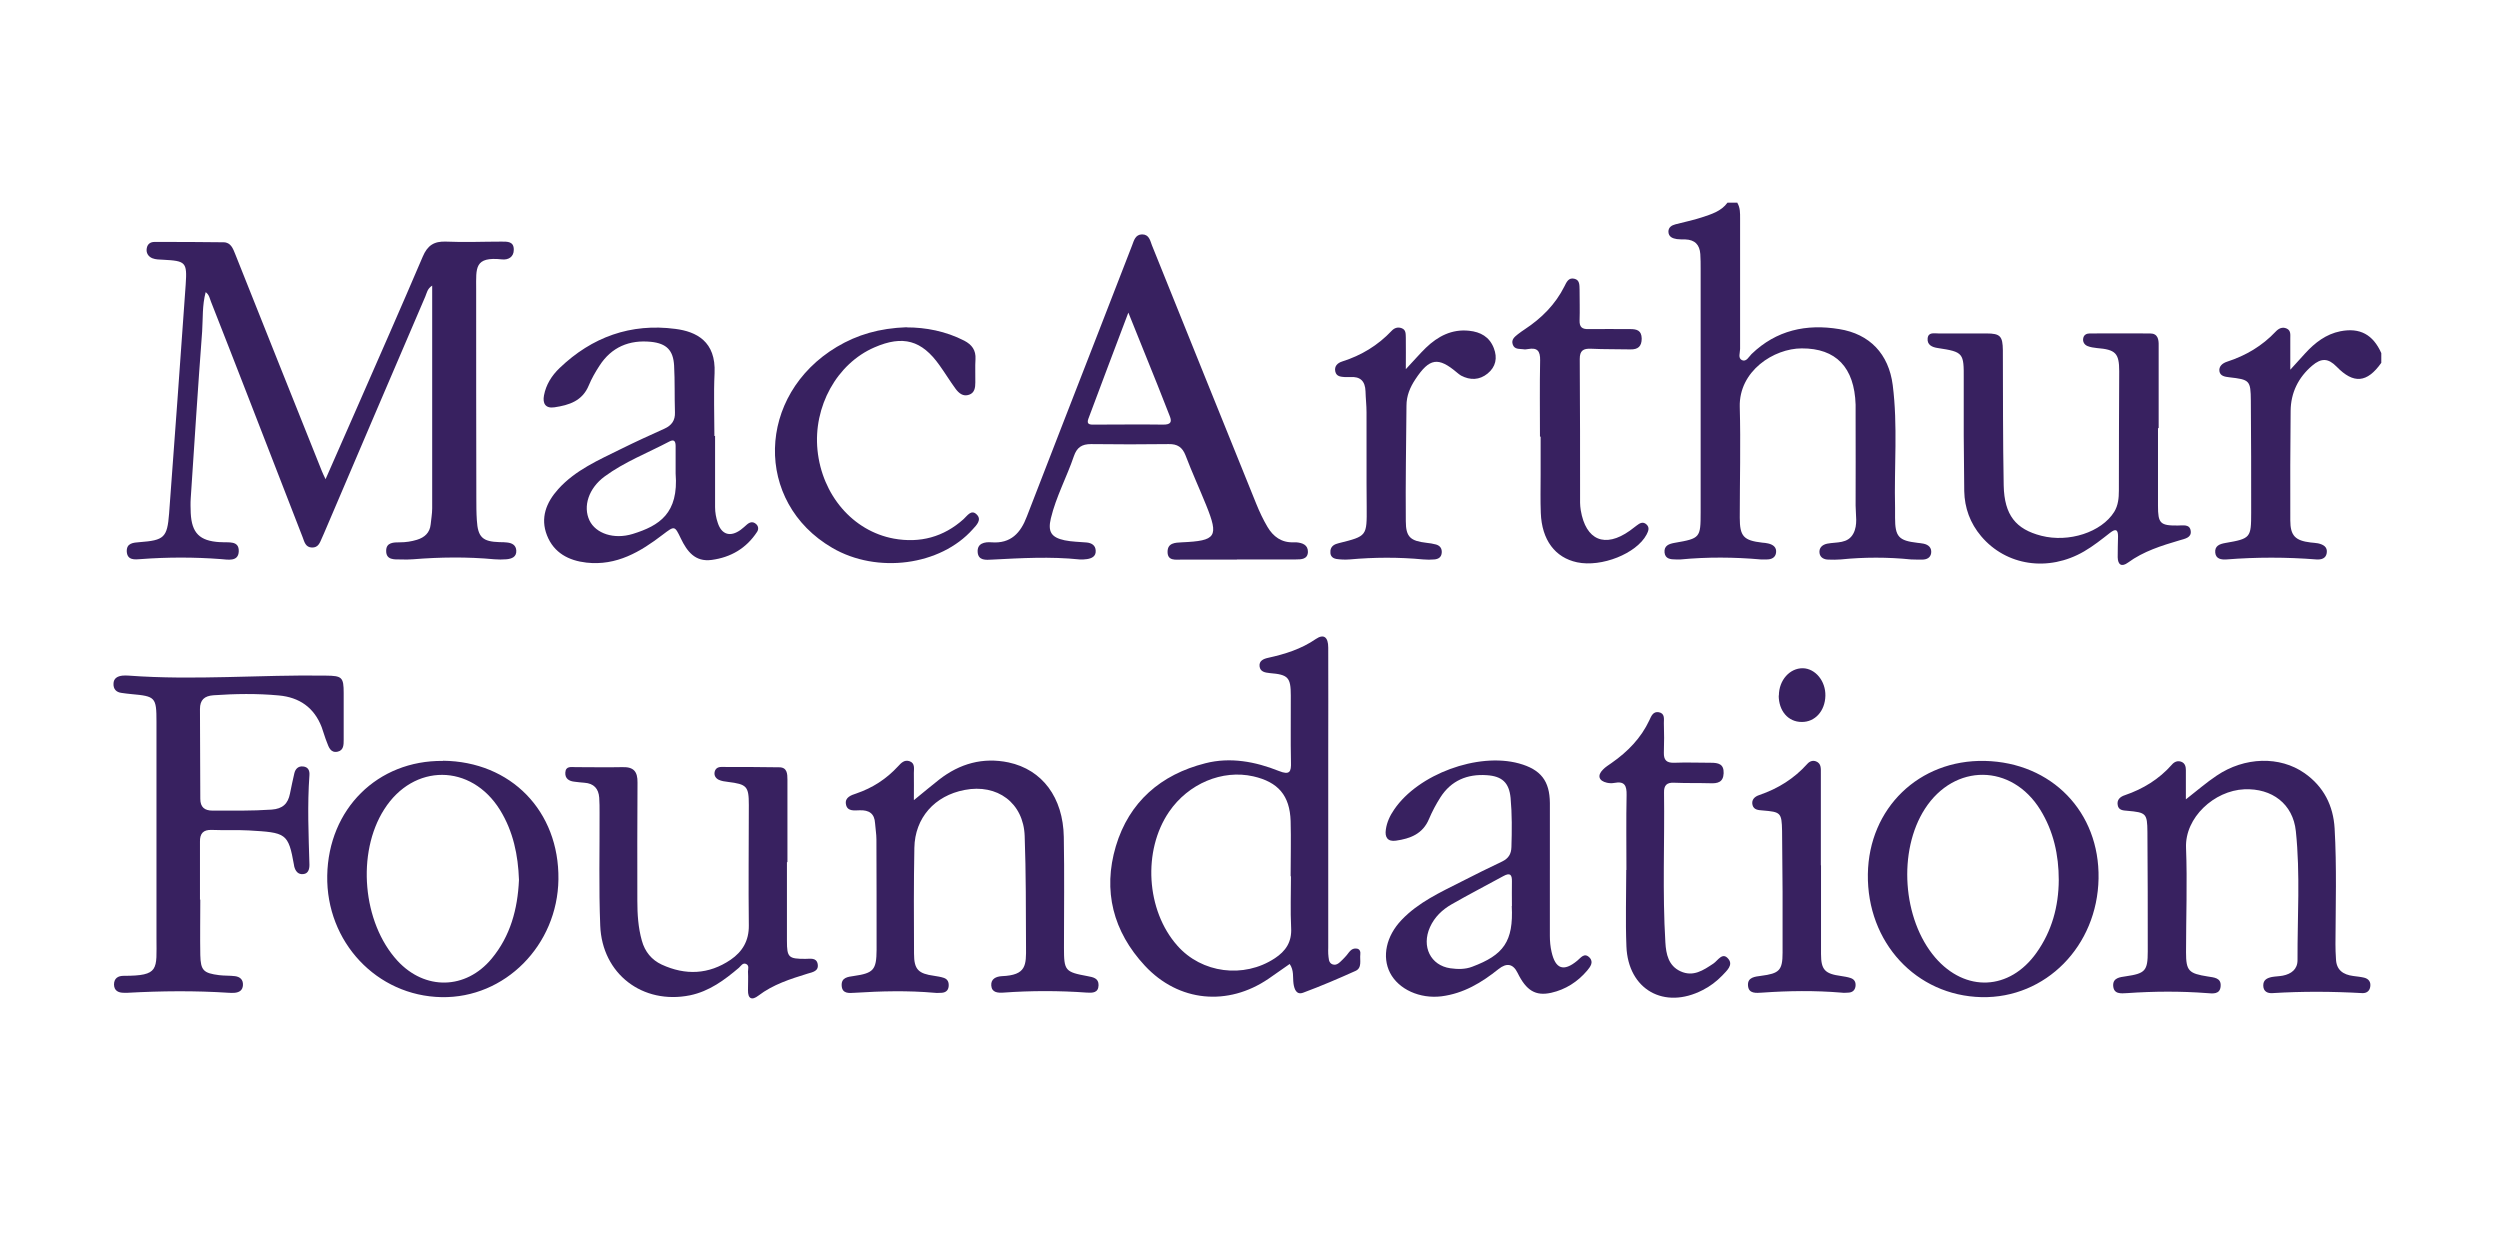 <?xml version="1.0" encoding="UTF-8"?>
<svg id="Layer_1" data-name="Layer 1" xmlns="http://www.w3.org/2000/svg" version="1.1" viewBox="0 0 148.9 73.99">
  <defs>
    <style>
      .cls-1 {
        fill: #382160;
        stroke-width: 0px;
      }
    </style>
  </defs>
  <g id="sw1qAj.tif">
    <g>
      <path class="cls-1" d="M103.48,12.09c.17.29.16.6.16.92,0,2.59,0,5.18,0,7.77,0,.23-.14.55.11.67.26.12.41-.2.57-.36,1.48-1.43,3.27-1.81,5.22-1.49,1.82.29,2.95,1.48,3.19,3.33.31,2.43.08,4.88.14,7.32,0,.2,0,.39,0,.59,0,1.13.22,1.36,1.33,1.49.12.01.24.03.36.05.3.06.5.24.46.56-.04.28-.26.39-.54.39-.22,0-.44,0-.66-.01-1.39-.14-2.79-.14-4.18,0-.24.02-.49.02-.73.01-.26,0-.5-.11-.54-.39-.04-.32.17-.5.46-.56.56-.11,1.23.02,1.56-.61.27-.52.13-1.1.13-1.66.01-1.76,0-3.52,0-5.28,0-.24,0-.49,0-.73-.07-2.22-1.17-3.36-3.21-3.35-1.65,0-3.75,1.34-3.69,3.49.06,2.2,0,4.4,0,6.59,0,1.12.23,1.36,1.34,1.49.12.01.24.02.36.05.29.07.51.23.46.56-.04.28-.27.39-.54.39-.12,0-.25,0-.37,0-1.59-.14-3.18-.15-4.77,0-.1,0-.2,0-.29,0-.31,0-.63-.03-.67-.41-.04-.41.26-.52.61-.58,1.51-.26,1.54-.3,1.54-1.81,0-4.84,0-9.67,0-14.51,0-.29,0-.59-.02-.88-.04-.55-.32-.85-.89-.87-.17,0-.35,0-.51-.02-.25-.04-.49-.13-.5-.44,0-.26.19-.38.42-.44.52-.14,1.05-.24,1.56-.41.57-.19,1.16-.36,1.54-.88h.59Z"/>
      <path class="cls-1" d="M141.83,21.61c-.85,1.2-1.65,1.27-2.66.23-.5-.51-.91-.53-1.46-.06-.82.7-1.27,1.61-1.28,2.69-.02,2.17-.03,4.35-.02,6.52,0,.92.3,1.21,1.21,1.32.15.02.29.02.44.05.31.07.58.21.52.58-.05.33-.33.4-.62.38-1.78-.14-3.57-.14-5.35,0-.3.02-.63-.02-.67-.4-.04-.41.26-.52.6-.58,1.51-.26,1.54-.31,1.54-1.81,0-2.22,0-4.44-.02-6.66-.01-1.22-.07-1.26-1.29-1.4-.25-.03-.53-.07-.58-.35-.05-.3.18-.49.46-.58,1.11-.36,2.09-.94,2.89-1.79.18-.19.4-.3.66-.18.25.12.21.36.21.58,0,.56,0,1.11,0,1.87.37-.41.63-.7.9-.99.57-.62,1.23-1.13,2.08-1.3,1.17-.23,1.95.2,2.44,1.3v.59Z"/>
      <path class="cls-1" d="M12.25,17.4c-.21.78-.16,1.57-.21,2.34-.25,3.31-.46,6.63-.68,9.94-.02.29-.01.59,0,.88.06,1.19.53,1.66,1.73,1.73.02,0,.05,0,.07,0,.44.04,1.09-.12,1.06.56-.03.62-.65.48-1.06.45-1.59-.12-3.18-.12-4.77,0-.36.03-.81.08-.84-.45-.02-.51.39-.53.77-.56,1.45-.11,1.64-.27,1.75-1.69.34-4.55.67-9.11.99-13.66.09-1.33,0-1.4-1.34-1.47-.22-.01-.45-.01-.65-.09-.24-.1-.38-.32-.33-.59.04-.25.21-.38.46-.38,1.37,0,2.74,0,4.11.02.44,0,.57.38.71.73,1.71,4.3,3.43,8.6,5.15,12.9.05.14.12.26.22.48.62-1.42,1.22-2.78,1.82-4.14,1.33-3.04,2.67-6.07,3.97-9.12.28-.66.67-.92,1.39-.89,1.1.05,2.2,0,3.3,0,.35,0,.74-.02.73.49,0,.43-.33.61-.7.57-1.66-.18-1.54.51-1.54,1.75,0,4.15,0,8.3.01,12.46,0,.44,0,.88.03,1.32.06,1.02.34,1.28,1.36,1.31.15,0,.29,0,.44.02.29.03.53.15.55.48.02.39-.28.49-.58.52-.24.02-.49.02-.73,0-1.61-.15-3.23-.13-4.84,0-.24.02-.49.02-.73.01-.39,0-.88.04-.87-.52,0-.5.45-.5.82-.5.35,0,.68-.05,1.01-.15.46-.14.77-.42.82-.92.03-.32.09-.63.09-.95,0-4.32,0-8.65,0-12.97,0-.08,0-.17,0-.3-.29.18-.32.44-.41.65-2.02,4.7-4.03,9.41-6.04,14.12-.04.09-.08.18-.12.27-.12.27-.21.57-.59.56-.38-.01-.45-.33-.55-.6-1.1-2.82-2.19-5.63-3.28-8.45-.72-1.86-1.45-3.72-2.18-5.58-.08-.19-.1-.42-.32-.58Z"/>
      <path class="cls-1" d="M73.67,33.33c-1.1,0-2.2,0-3.3,0-.35,0-.83.09-.83-.46,0-.54.45-.55.86-.57,2.04-.09,2.2-.33,1.44-2.21-.4-.99-.85-1.97-1.23-2.97-.19-.49-.49-.68-1-.67-1.54.02-3.08.02-4.63,0-.55,0-.84.2-1.02.72-.42,1.24-1.06,2.41-1.37,3.7-.19.8.02,1.14.82,1.31.43.09.87.09,1.31.13.3.03.53.17.54.49.02.34-.24.46-.52.5-.14.02-.29.03-.44.02-1.74-.18-3.47-.08-5.21.01-.36.02-.82.07-.86-.44-.04-.54.42-.62.82-.59,1.16.09,1.74-.56,2.11-1.54,1.41-3.66,2.84-7.31,4.26-10.97.67-1.73,1.34-3.45,2.01-5.18.11-.29.19-.64.59-.65.42,0,.48.36.59.65,2.07,5.13,4.13,10.26,6.21,15.39.19.47.41.94.67,1.38.34.58.84.95,1.56.92.05,0,.1,0,.15,0,.37.03.71.15.7.58-.02.43-.39.44-.71.44-1.17,0-2.35,0-3.52,0,0,0,0,0,0,0ZM67.2,18.63c-.85,2.25-1.62,4.28-2.38,6.32-.13.36.14.34.36.34,1.37,0,2.74-.02,4.11,0,.42,0,.53-.14.38-.51-.24-.61-.48-1.22-.72-1.83-.55-1.37-1.1-2.73-1.74-4.32Z"/>
      <path class="cls-1" d="M76.82,57.41c-.42.3-.84.59-1.26.88-2.43,1.66-5.36,1.39-7.37-.77-1.89-2.03-2.52-4.46-1.73-7.12.79-2.64,2.68-4.27,5.33-4.94,1.48-.38,2.98-.1,4.38.46.65.26.74.05.72-.53-.03-1.32,0-2.64-.01-3.96,0-1.09-.16-1.25-1.25-1.34-.29-.03-.57-.08-.61-.4-.04-.33.23-.45.51-.51,1-.22,1.97-.52,2.84-1.12.47-.32.74-.12.74.51.01,2.12,0,4.25,0,6.37,0,3.83,0,7.67,0,11.5,0,.12-.01.25,0,.37.03.24,0,.54.26.63.26.09.44-.14.62-.31.05-.05.1-.11.15-.16.2-.2.31-.53.68-.47.18.03.22.2.2.34-.04.35.12.81-.29.99-1.02.46-2.05.9-3.1,1.29-.41.16-.54-.19-.59-.54-.05-.38.04-.78-.23-1.17ZM76.88,52.19s0,0-.01,0c0-1.1.03-2.2,0-3.29-.05-1.52-.74-2.32-2.22-2.66-1.85-.42-3.87.43-5.02,2.11-1.58,2.31-1.37,5.87.49,7.97,1.45,1.65,3.96,1.97,5.8.76.66-.43,1.03-.98.98-1.82-.05-1.02-.01-2.05-.01-3.07Z"/>
      <path class="cls-1" d="M11.93,53.58c0,1.1-.02,2.2,0,3.3.02.92.19,1.08,1.12,1.2.31.04.64.02.95.06.3.04.49.21.47.54-.02.3-.21.42-.48.45-.12.01-.25.01-.37,0-2.01-.13-4.01-.11-6.02,0-.07,0-.15,0-.22,0-.33,0-.58-.12-.59-.49,0-.38.25-.52.57-.52,2.15,0,1.96-.37,1.96-2.24,0-4.3,0-8.6,0-12.9,0-1.46-.07-1.51-1.5-1.64-.19-.02-.39-.04-.58-.07-.32-.04-.49-.23-.48-.54,0-.33.24-.46.54-.49.12-.01.25-.01.37,0,3.91.29,7.83-.06,11.74,0,.96.01,1.06.09,1.06,1.04,0,.93,0,1.86,0,2.78,0,.3,0,.63-.36.71-.42.09-.53-.27-.64-.56-.12-.29-.2-.6-.31-.9-.45-1.17-1.33-1.78-2.56-1.89-1.29-.12-2.59-.1-3.89-.01-.54.04-.8.28-.8.82,0,1.78.02,3.56.02,5.35,0,.5.26.7.73.7,1.17,0,2.35.02,3.52-.06.66-.05.97-.35,1.09-.95.08-.41.17-.81.26-1.21.06-.26.23-.44.52-.41.31.03.4.25.38.52-.13,1.78-.05,3.56,0,5.34,0,.26-.07.52-.36.55-.32.04-.48-.18-.55-.47,0-.02-.01-.05-.01-.07-.34-1.91-.47-1.93-2.7-2.06-.73-.04-1.47,0-2.2-.03-.51-.02-.71.22-.7.7,0,.05,0,.1,0,.15,0,1.1,0,2.2,0,3.3,0,0,.01,0,.02,0Z"/>
      <path class="cls-1" d="M130.19,47.61c.68-.53,1.23-1.01,1.83-1.41,1.67-1.13,3.77-1.18,5.24-.15,1.14.8,1.71,1.93,1.79,3.29.13,2.29.06,4.59.05,6.89,0,.29.01.58.03.88.02.66.42.94,1.03,1.02.22.03.44.05.65.1.28.07.41.27.36.55-.04.25-.22.38-.47.37-1.78-.1-3.57-.11-5.35,0-.29.02-.54-.09-.55-.44-.01-.35.23-.46.51-.52.22-.04.44-.04.65-.08.51-.1.88-.38.88-.92-.01-2.56.17-5.13-.1-7.69-.17-1.62-1.42-2.56-3.07-2.49-1.79.08-3.54,1.68-3.47,3.48.08,2.07,0,4.15,0,6.23,0,1.11.16,1.26,1.3,1.44.36.06.81.07.76.59-.04.48-.46.43-.8.4-1.59-.12-3.18-.11-4.77,0-.36.02-.81.08-.83-.46-.01-.45.4-.49.74-.54,1.17-.17,1.32-.32,1.32-1.49,0-2.37,0-4.74-.02-7.11-.01-1.11-.08-1.16-1.2-1.26-.25-.02-.52-.03-.57-.34-.06-.32.15-.5.43-.59,1.08-.37,2.03-.95,2.79-1.81.15-.18.36-.27.59-.17.21.09.25.3.25.49,0,.54,0,1.07,0,1.76Z"/>
      <path class="cls-1" d="M54.44,47.65c.59-.48,1.04-.86,1.5-1.22,1.22-.95,2.6-1.34,4.13-1.02,2.01.43,3.25,2.09,3.29,4.44.04,2.2.01,4.39.01,6.59,0,1.38.06,1.45,1.41,1.7.31.06.66.11.65.54-.01.46-.36.46-.69.44-1.66-.12-3.32-.12-4.98,0-.33.02-.69,0-.72-.42-.03-.41.3-.54.63-.56,1.47-.06,1.45-.65,1.44-1.76-.01-2.2,0-4.39-.08-6.59-.07-1.97-1.63-3.12-3.58-2.74-1.78.34-2.96,1.66-2.99,3.45-.04,2.1-.03,4.2-.02,6.3,0,.95.26,1.19,1.2,1.32.19.03.39.06.57.12.25.08.32.29.29.53-.03.22-.17.34-.4.36-.15,0-.29.02-.44,0-1.59-.14-3.17-.1-4.76,0-.33.02-.75.07-.77-.44-.02-.47.37-.51.72-.56,1.18-.17,1.35-.36,1.36-1.55,0-2.2,0-4.39-.01-6.59,0-.32-.06-.63-.08-.95-.03-.59-.36-.8-.92-.78-.33.01-.76.08-.82-.39-.05-.38.31-.51.62-.61.97-.33,1.8-.87,2.49-1.62.19-.21.39-.41.69-.3.33.12.25.44.25.7.01.48,0,.96,0,1.6Z"/>
      <path class="cls-1" d="M128.53,25.51c0,1.54,0,3.08,0,4.62,0,1.04.13,1.18,1.18,1.17.31,0,.72-.1.77.33.05.4-.36.46-.66.55-1.08.32-2.15.65-3.08,1.33-.37.27-.6.14-.61-.32,0-.41.01-.83.02-1.25,0-.43-.16-.45-.47-.21-.5.39-1,.79-1.55,1.11-2.13,1.24-4.64.86-6.13-.9-.66-.78-.99-1.69-1.01-2.69-.03-2.22-.04-4.44-.03-6.67.01-1.55-.01-1.62-1.54-1.85-.35-.05-.65-.19-.61-.58.04-.38.39-.29.65-.29.95,0,1.91,0,2.86,0,.82,0,.96.17.97,1,.01,2.69,0,5.37.05,8.06.04,1.76.72,2.6,2.24,2.99,1.64.42,3.58-.21,4.34-1.42.24-.39.28-.83.28-1.27,0-2.37.01-4.74.02-7.11,0-1.08-.22-1.29-1.33-1.38-.19-.02-.39-.05-.56-.12-.19-.08-.3-.26-.25-.48.04-.19.2-.27.38-.27,1.2,0,2.4-.01,3.6,0,.46,0,.52.35.51.73,0,1.64,0,3.27,0,4.91-.01,0-.03,0-.04,0Z"/>
      <path class="cls-1" d="M46.87,51.35c0,1.56,0,3.13,0,4.69,0,.99.1,1.07,1.1,1.07.29,0,.65-.09.73.3.08.43-.29.49-.6.58-1.03.32-2.05.64-2.93,1.31-.39.3-.63.19-.62-.33,0-.37.02-.73,0-1.1,0-.16.09-.37-.12-.46-.19-.08-.3.12-.42.23-.86.73-1.76,1.4-2.91,1.64-2.82.57-5.24-1.27-5.35-4.15-.09-2.24-.03-4.49-.04-6.74,0-.29,0-.59-.02-.88-.04-.54-.32-.85-.88-.89-.2-.01-.39-.04-.58-.06-.33-.03-.58-.18-.56-.54.02-.41.35-.33.61-.33.93,0,1.86.02,2.79,0,.67-.02.91.26.9.92-.02,2.34-.01,4.69-.01,7.03,0,.81.05,1.61.27,2.39.18.65.58,1.14,1.18,1.42,1.41.65,2.8.6,4.11-.29.7-.48,1.09-1.13,1.08-2.04-.03-2.39,0-4.79,0-7.18,0-1.11-.12-1.23-1.24-1.37-.19-.02-.39-.05-.56-.13-.18-.09-.29-.27-.23-.49.05-.18.19-.27.39-.27,1.15,0,2.3,0,3.45.02.47,0,.49.38.49.74,0,1.64,0,3.27,0,4.91,0,0-.01,0-.02,0Z"/>
      <path class="cls-1" d="M42.59,25.96c0,1.42,0,2.83,0,4.25,0,.31.06.64.16.93.23.71.75.86,1.36.42.14-.1.26-.22.39-.33.17-.14.35-.18.53-.02.15.13.16.32.06.47-.64.98-1.57,1.52-2.71,1.67-.98.13-1.46-.51-1.83-1.28-.37-.77-.37-.76-1.07-.23-1.34,1.03-2.76,1.87-4.55,1.67-1.06-.12-1.94-.58-2.35-1.62-.41-1.04-.05-1.96.67-2.76,1.03-1.14,2.41-1.73,3.74-2.39.85-.42,1.72-.82,2.59-1.21.42-.19.64-.49.62-.97-.03-.93,0-1.86-.05-2.78-.05-.92-.45-1.32-1.37-1.42-1.3-.13-2.36.31-3.08,1.43-.24.37-.46.75-.63,1.16-.38.93-1.17,1.18-2.05,1.31-.54.08-.71-.24-.62-.71.12-.64.46-1.18.93-1.63,1.93-1.85,4.24-2.68,6.9-2.33,1.24.16,2.42.74,2.33,2.64-.06,1.24-.01,2.49-.01,3.74,0,0,.01,0,.02,0ZM40.24,28.19c0-.64,0-1.12,0-1.61,0-.24-.05-.46-.38-.28-1.29.68-2.67,1.21-3.85,2.08-.95.7-1.3,1.78-.9,2.62.37.77,1.45,1.15,2.58.8,1.58-.49,2.74-1.22,2.55-3.6Z"/>
      <path class="cls-1" d="M92.31,51.8c0,1.32,0,2.64,0,3.95,0,.31.03.64.1.94.23,1.03.72,1.2,1.53.53.22-.18.42-.5.73-.19.27.28.04.56-.14.78-.57.67-1.29,1.13-2.14,1.32-.94.21-1.49-.14-2-1.18q-.4-.82-1.14-.23c-1,.8-2.07,1.45-3.39,1.62-1.29.16-2.56-.41-3.07-1.4-.49-.96-.23-2.19.69-3.15,1-1.05,2.3-1.64,3.56-2.28.8-.41,1.61-.81,2.43-1.2.37-.18.54-.44.55-.86.03-.98.04-1.95-.05-2.93-.09-.9-.5-1.29-1.42-1.35-1.16-.08-2.12.32-2.76,1.32-.26.41-.49.84-.68,1.29-.37.89-1.12,1.17-1.97,1.29-.49.07-.67-.2-.6-.66.06-.44.25-.84.5-1.2,1.43-2.1,4.98-3.41,7.43-2.74,1.3.36,1.83,1.04,1.84,2.36,0,1.32,0,2.64,0,3.95ZM90.05,53.96c0-.58-.01-1.02,0-1.46.01-.41-.11-.54-.51-.32-1.02.56-2.07,1.1-3.08,1.68-.56.32-1.02.76-1.29,1.36-.52,1.16.04,2.28,1.21,2.45.44.06.88.07,1.3-.09,1.87-.7,2.47-1.5,2.36-3.62Z"/>
      <path class="cls-1" d="M124.99,52.32c-.07,4.03-3.15,7.15-6.97,7.07-3.9-.09-6.83-3.26-6.77-7.33.06-3.93,3.05-6.82,6.96-6.74,3.99.09,6.85,3.04,6.78,7ZM122.62,52.42c0-1.5-.31-2.91-1.1-4.19-1.7-2.75-5.11-2.78-6.87-.06-1.62,2.51-1.34,6.58.61,8.86,1.8,2.09,4.43,1.97,6.03-.28.92-1.29,1.32-2.76,1.33-4.33Z"/>
      <path class="cls-1" d="M26.38,45.31c4.05.04,6.93,3,6.88,7.06-.05,3.93-3.19,7.09-6.96,7.02-3.86-.07-6.88-3.29-6.81-7.24.07-3.97,3-6.87,6.89-6.83ZM30.91,52.4c-.05-1.46-.34-2.88-1.13-4.16-1.72-2.77-5.15-2.79-6.9-.03-1.65,2.59-1.29,6.74.79,9.01,1.64,1.78,4.07,1.73,5.61-.12,1.12-1.35,1.55-2.95,1.63-4.69Z"/>
      <path class="cls-1" d="M54.01,19.5c1.12,0,2.31.22,3.42.79.46.24.7.57.67,1.1-.03.46,0,.93-.01,1.39,0,.3-.04.62-.37.73-.36.13-.62-.1-.81-.36-.33-.45-.62-.93-.95-1.39-1.06-1.5-2.18-1.81-3.88-1.07-2.24.97-3.65,3.53-3.39,6.12.27,2.67,2.1,4.82,4.55,5.27,1.55.28,2.96-.09,4.15-1.16.22-.2.46-.6.78-.28.32.31,0,.63-.23.88-1.93,2.17-5.7,2.67-8.37,1.11-4.67-2.72-4.52-9.1.27-11.97,1.23-.73,2.53-1.11,4.16-1.17Z"/>
      <path class="cls-1" d="M83.72,22c.49-.52.83-.92,1.21-1.29.71-.68,1.54-1.12,2.57-1.01.68.07,1.21.36,1.47,1.03.23.59.12,1.12-.37,1.52-.48.39-1.03.41-1.58.12-.08-.05-.16-.11-.23-.17-1.13-.96-1.65-.88-2.49.39-.32.48-.53.99-.53,1.57-.02,2.29-.06,4.59-.04,6.88,0,.95.28,1.18,1.23,1.29.19.02.39.05.57.1.24.07.36.24.34.49-.02.27-.2.38-.44.4-.22.02-.44.02-.66,0-1.47-.14-2.93-.13-4.39,0-.27.02-.54.01-.8-.03-.16-.03-.32-.13-.34-.34-.02-.21.04-.39.23-.5.08-.05.18-.07.27-.1,1.69-.42,1.67-.42,1.66-2.16-.02-1.88,0-3.76-.01-5.64,0-.41-.05-.83-.06-1.24-.02-.61-.31-.9-.92-.85-.1,0-.2,0-.29,0-.24-.02-.52-.02-.59-.33-.07-.32.13-.51.41-.6,1.14-.36,2.13-.96,2.95-1.83.16-.17.37-.24.6-.15.26.1.23.35.24.56.01.57,0,1.14,0,1.88Z"/>
      <path class="cls-1" d="M96.87,51.81c0-1.49-.02-2.98.01-4.46.01-.55-.11-.84-.73-.72-.14.03-.3.02-.44-.01-.49-.11-.59-.43-.24-.78.15-.16.34-.27.52-.4.96-.67,1.75-1.48,2.25-2.55.11-.24.22-.53.56-.47.37.07.3.4.3.65.02.59.02,1.17,0,1.76-.01.43.15.61.6.6.73-.03,1.47,0,2.2,0,.44,0,.78.07.76.62-.02.54-.35.62-.8.6-.71-.02-1.42,0-2.13-.03-.46-.03-.63.16-.62.58.04,2.98-.1,5.95.08,8.93.04.69.18,1.39.9,1.72.76.35,1.36-.06,1.96-.46.27-.18.54-.71.89-.28.31.37-.1.71-.36.99-.34.35-.73.65-1.17.87-2.29,1.18-4.44-.03-4.54-2.6-.06-1.51-.01-3.02-.01-4.54,0,0,0,0-.01,0Z"/>
      <path class="cls-1" d="M91.72,26c0-1.51-.02-3.03.01-4.54.01-.56-.17-.77-.72-.67-.1.02-.2.03-.29.01-.23-.03-.52.02-.62-.28-.1-.29.1-.45.3-.61.14-.1.27-.21.42-.3,1-.66,1.82-1.48,2.36-2.56.12-.24.24-.53.58-.45.34.07.31.39.32.66,0,.61.02,1.22,0,1.83-.01.39.15.52.52.51.83-.01,1.66,0,2.5,0,.39,0,.67.08.68.56,0,.47-.22.66-.67.65-.78-.02-1.57,0-2.35-.04-.46-.02-.67.11-.67.61.02,2.86.02,5.71.02,8.57,0,.15.02.29.04.44.3,1.79,1.44,2.27,2.92,1.22.14-.1.27-.21.41-.31.18-.14.38-.26.59-.06.2.19.1.4,0,.6-.6,1.13-2.68,1.96-4.14,1.65-1.31-.28-2.1-1.33-2.16-2.94-.03-.76-.01-1.51-.01-2.27,0-.76,0-1.51,0-2.27Z"/>
      <path class="cls-1" d="M108.46,51.54c0,1.76,0,3.52,0,5.28,0,.95.24,1.18,1.19,1.31.19.03.39.06.57.12.25.08.33.28.29.52-.04.22-.19.34-.41.35-.15.01-.29.02-.44,0-1.56-.13-3.13-.11-4.69,0-.36.02-.83.09-.86-.43-.03-.49.42-.52.78-.57,1.08-.14,1.28-.32,1.28-1.38.01-2.42,0-4.84-.03-7.25-.02-1.1-.09-1.13-1.16-1.22-.25-.02-.52-.03-.6-.32-.08-.32.13-.51.41-.6,1.11-.38,2.07-.98,2.85-1.85.14-.16.33-.23.53-.15.31.13.28.42.28.69,0,1.83,0,3.66,0,5.5h0Z"/>
      <path class="cls-1" d="M105.95,41.43c0-.92.65-1.64,1.43-1.63.75.02,1.36.77,1.34,1.64-.02.91-.62,1.57-1.41,1.56-.81,0-1.37-.66-1.37-1.58Z"/>
    </g>
  </g>
</svg>